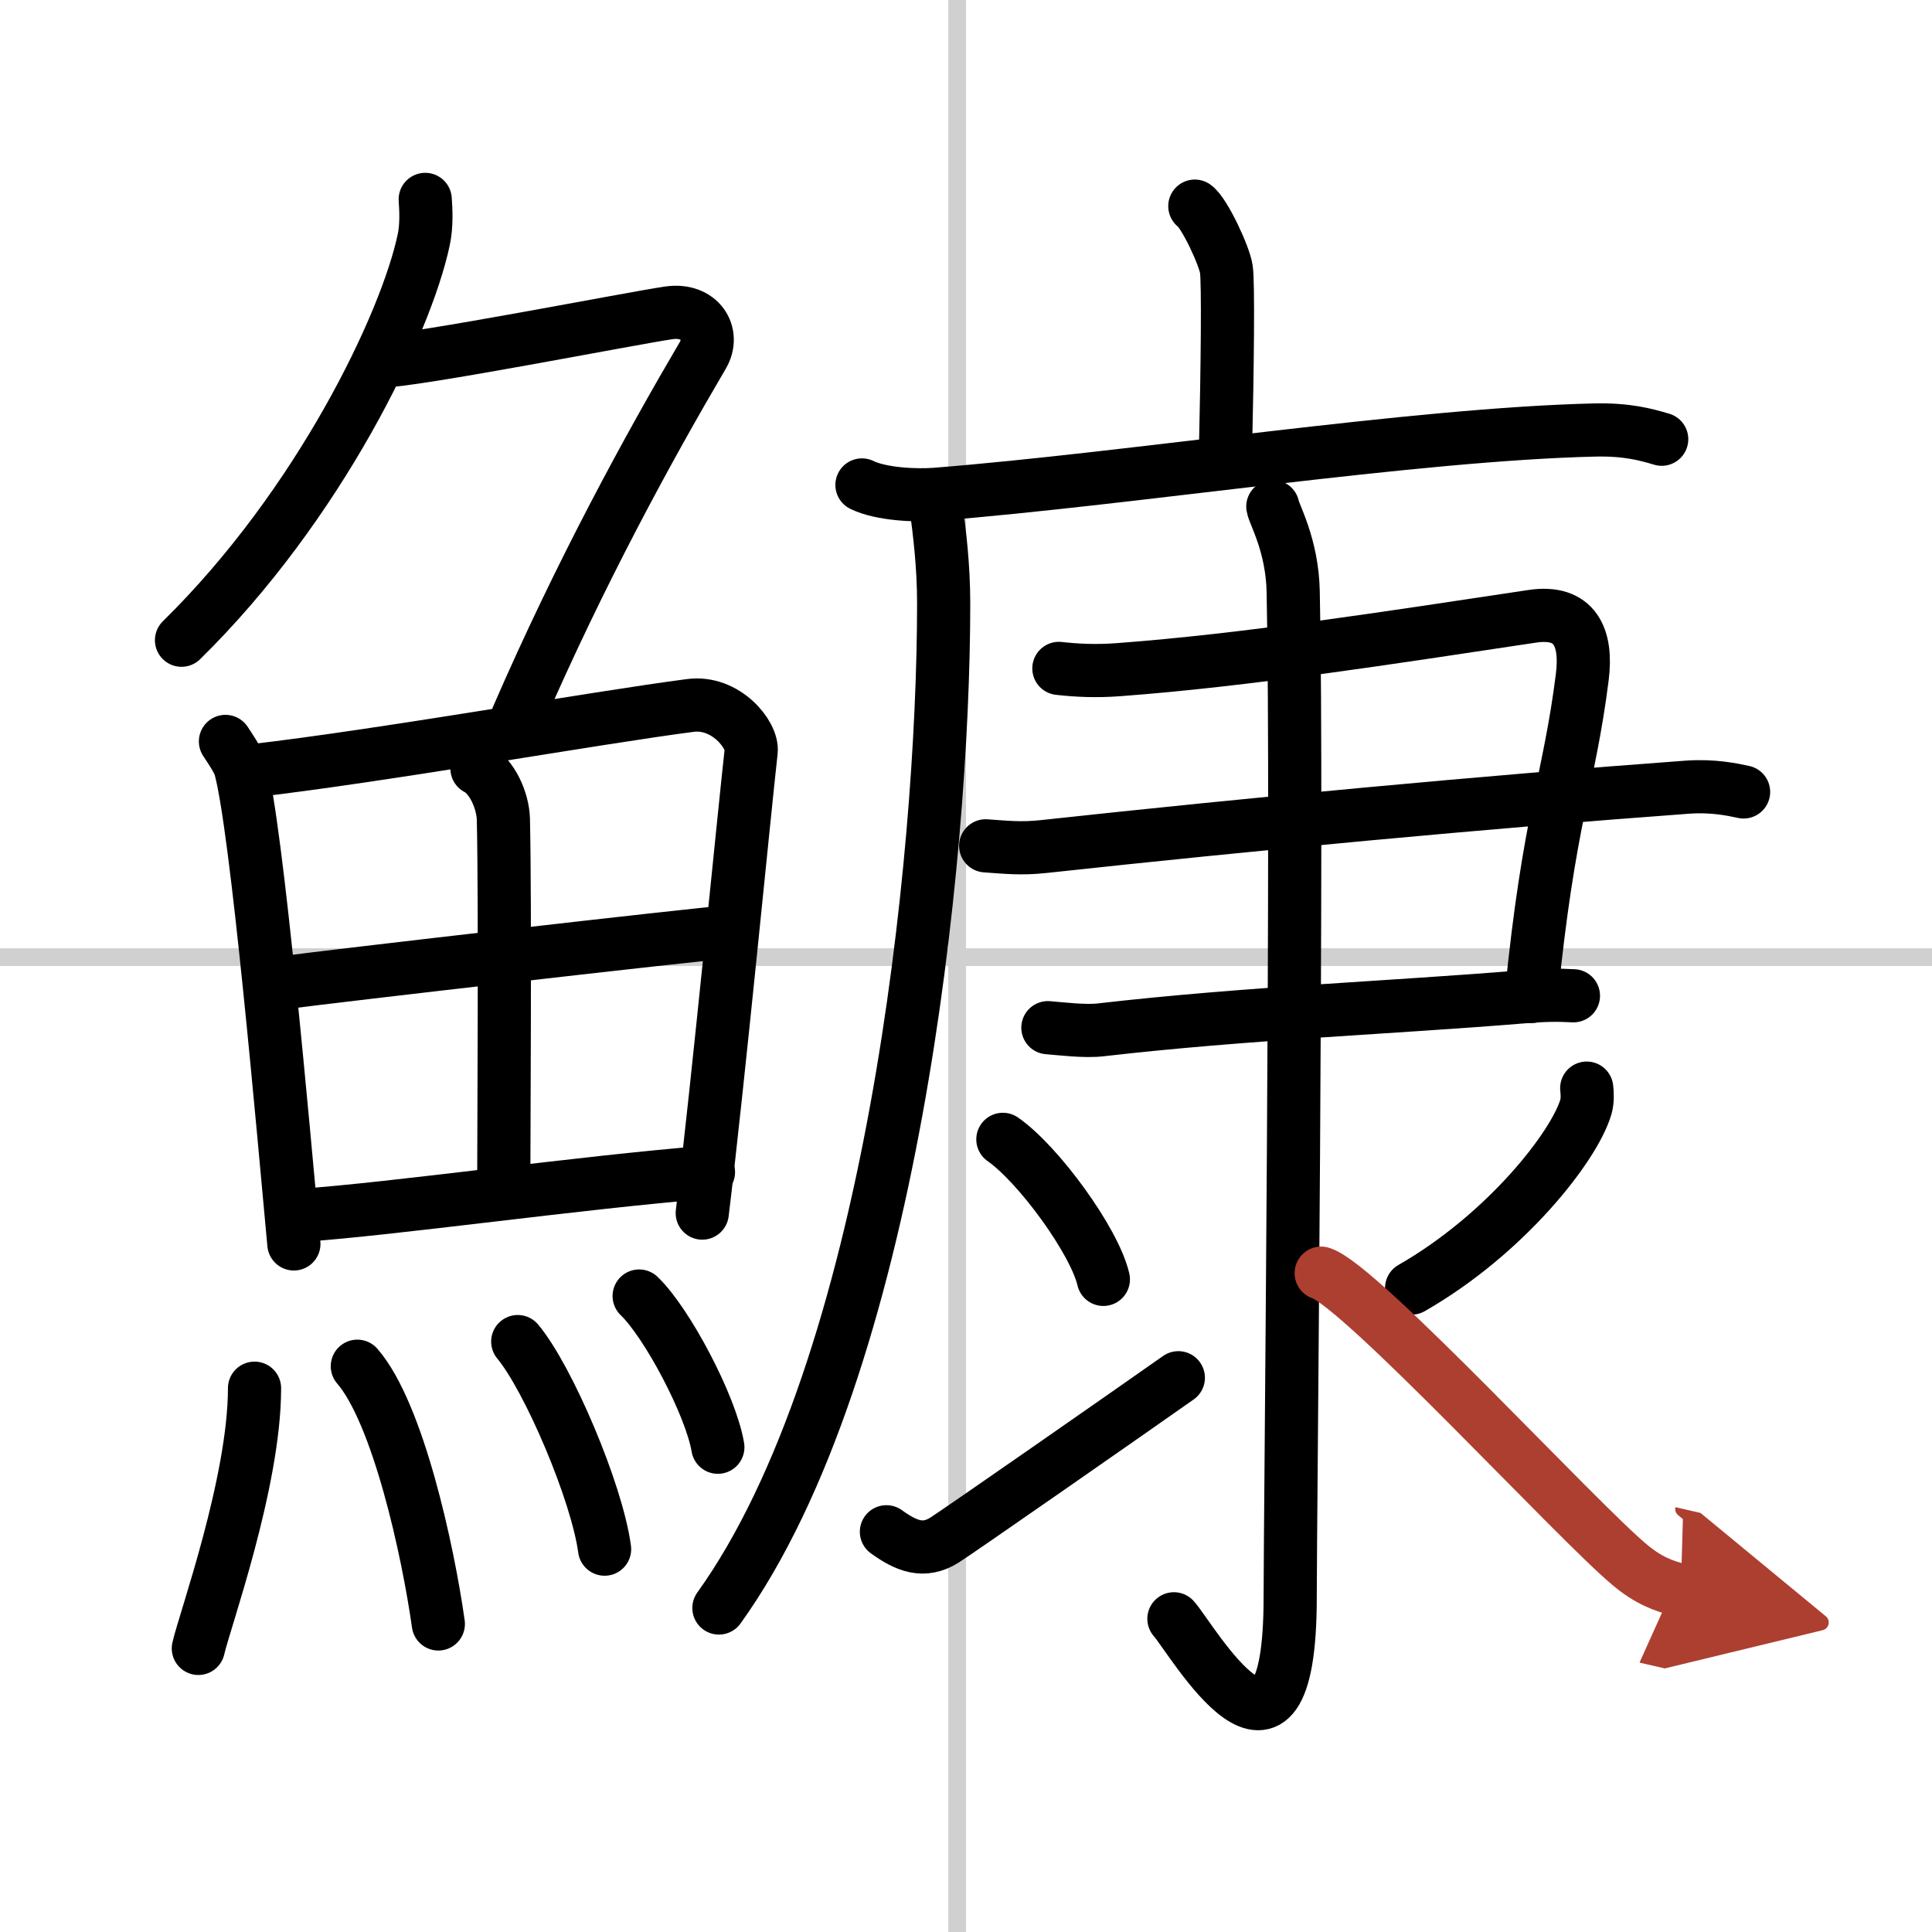 <svg width="400" height="400" viewBox="0 0 109 109" xmlns="http://www.w3.org/2000/svg"><defs><marker id="a" markerWidth="4" orient="auto" refX="1" refY="5" viewBox="0 0 10 10"><polyline points="0 0 10 5 0 10 1 5" fill="#ad3f31" stroke="#ad3f31"/></marker></defs><g fill="none" stroke="#000" stroke-linecap="round" stroke-linejoin="round" stroke-width="3"><rect width="100%" height="100%" fill="#fff" stroke="#fff"/><line x1="54" x2="54" y2="109" stroke="#d0d0d0" stroke-width="1"/><line x2="109" y1="54" y2="54" stroke="#d0d0d0" stroke-width="1"/><path d="m23.99 11.25c0.04 0.56 0.09 1.45-0.08 2.26-1 4.76-5.91 14.99-13.67 22.61"/><path d="m21.39 20.38c1.93 0 14.32-2.44 16.35-2.73 1.74-0.25 2.63 1.17 1.91 2.4-3.05 5.19-6.89 12.2-10.45 20.4"/><path d="m12.72 41.83c0.21 0.32 0.71 1.05 0.83 1.45 0.94 3.35 2.45 20.65 3.03 26.9"/><path d="m14.2 43.49c7.31-0.84 19.3-2.98 24.75-3.69 2-0.26 3.53 1.66 3.43 2.58-0.38 3.37-1.88 18.87-2.76 26.06"/><path d="m26.91 43.36c0.83 0.42 1.46 1.78 1.49 2.86 0.11 4.77 0.02 18.53 0.02 20.9"/><path d="m16.02 55.44c2.38-0.33 23.29-2.74 25.26-2.88"/><path d="m16.96 68.57c5.26-0.36 15.74-1.86 23.01-2.44"/><path d="m14.36 78.32c0 5.32-2.83 13.16-3.17 14.68"/><path d="m20.16 77.08c2.3 2.65 3.99 10.42 4.57 14.54"/><path d="m29.21 75.69c1.73 2.07 4.47 8.5 4.9 11.71"/><path d="m36.06 73.12c1.57 1.5 4.05 6.19 4.44 8.53"/><path d="m67.41 11.63c0.54 0.38 1.68 2.82 1.78 3.57 0.11 0.75 0.06 5.54-0.05 10.24"/><path d="M48.63,27.36c1.08,0.53,3.05,0.61,4.13,0.53C63.98,27,79.73,24.5,89.98,24.26c1.79-0.04,2.87,0.25,3.77,0.52"/><path d="M52.81,28.57C53,30,53.24,31.9,53.24,34.04c0,14.46-2.94,43.12-12.68,56.68"/><path d="m59.74 37.71c0.99 0.11 2.06 0.17 3.38 0.07 7.13-0.53 15.14-1.78 23.33-3.01 2.41-0.36 3.1 1.19 2.82 3.42-0.73 5.82-1.9 8.05-2.88 18.03"/><path d="m55.61 47.72c1.14 0.08 2 0.18 3.28 0.04 11.6-1.26 24.85-2.51 36.32-3.35 1.42-0.1 2.52 0.13 3.16 0.27"/><path d="m59.12 57.98c0.75 0.06 2.11 0.23 3 0.12 8.27-0.95 16.27-1.24 23.79-1.86 1.2-0.1 1.95-0.11 2.86-0.06"/><path d="m71.81 28.58c0.06 0.42 1.1 2.17 1.15 4.81 0.27 12.68-0.17 52.4-0.17 56.72 0 12.14-5.57 2.31-6.56 1.22"/><path d="m56.58 64.28c2 1.39 5.17 5.73 5.67 7.9"/><path d="m50.01 86.42c1.15 0.83 2.11 1.19 3.26 0.48 0.68-0.42 10.34-7.15 13.21-9.17"/><path d="m89.52 61.39c0.03 0.27 0.06 0.69-0.05 1.07-0.67 2.25-4.54 7.18-9.83 10.21"/><path d="m74.54 71.83c2.23 0.71 14.52 14.08 17.45 16.49 0.99 0.82 1.84 1.17 2.84 1.4" marker-end="url(#a)" stroke="#ad3f31"/></g></svg>
